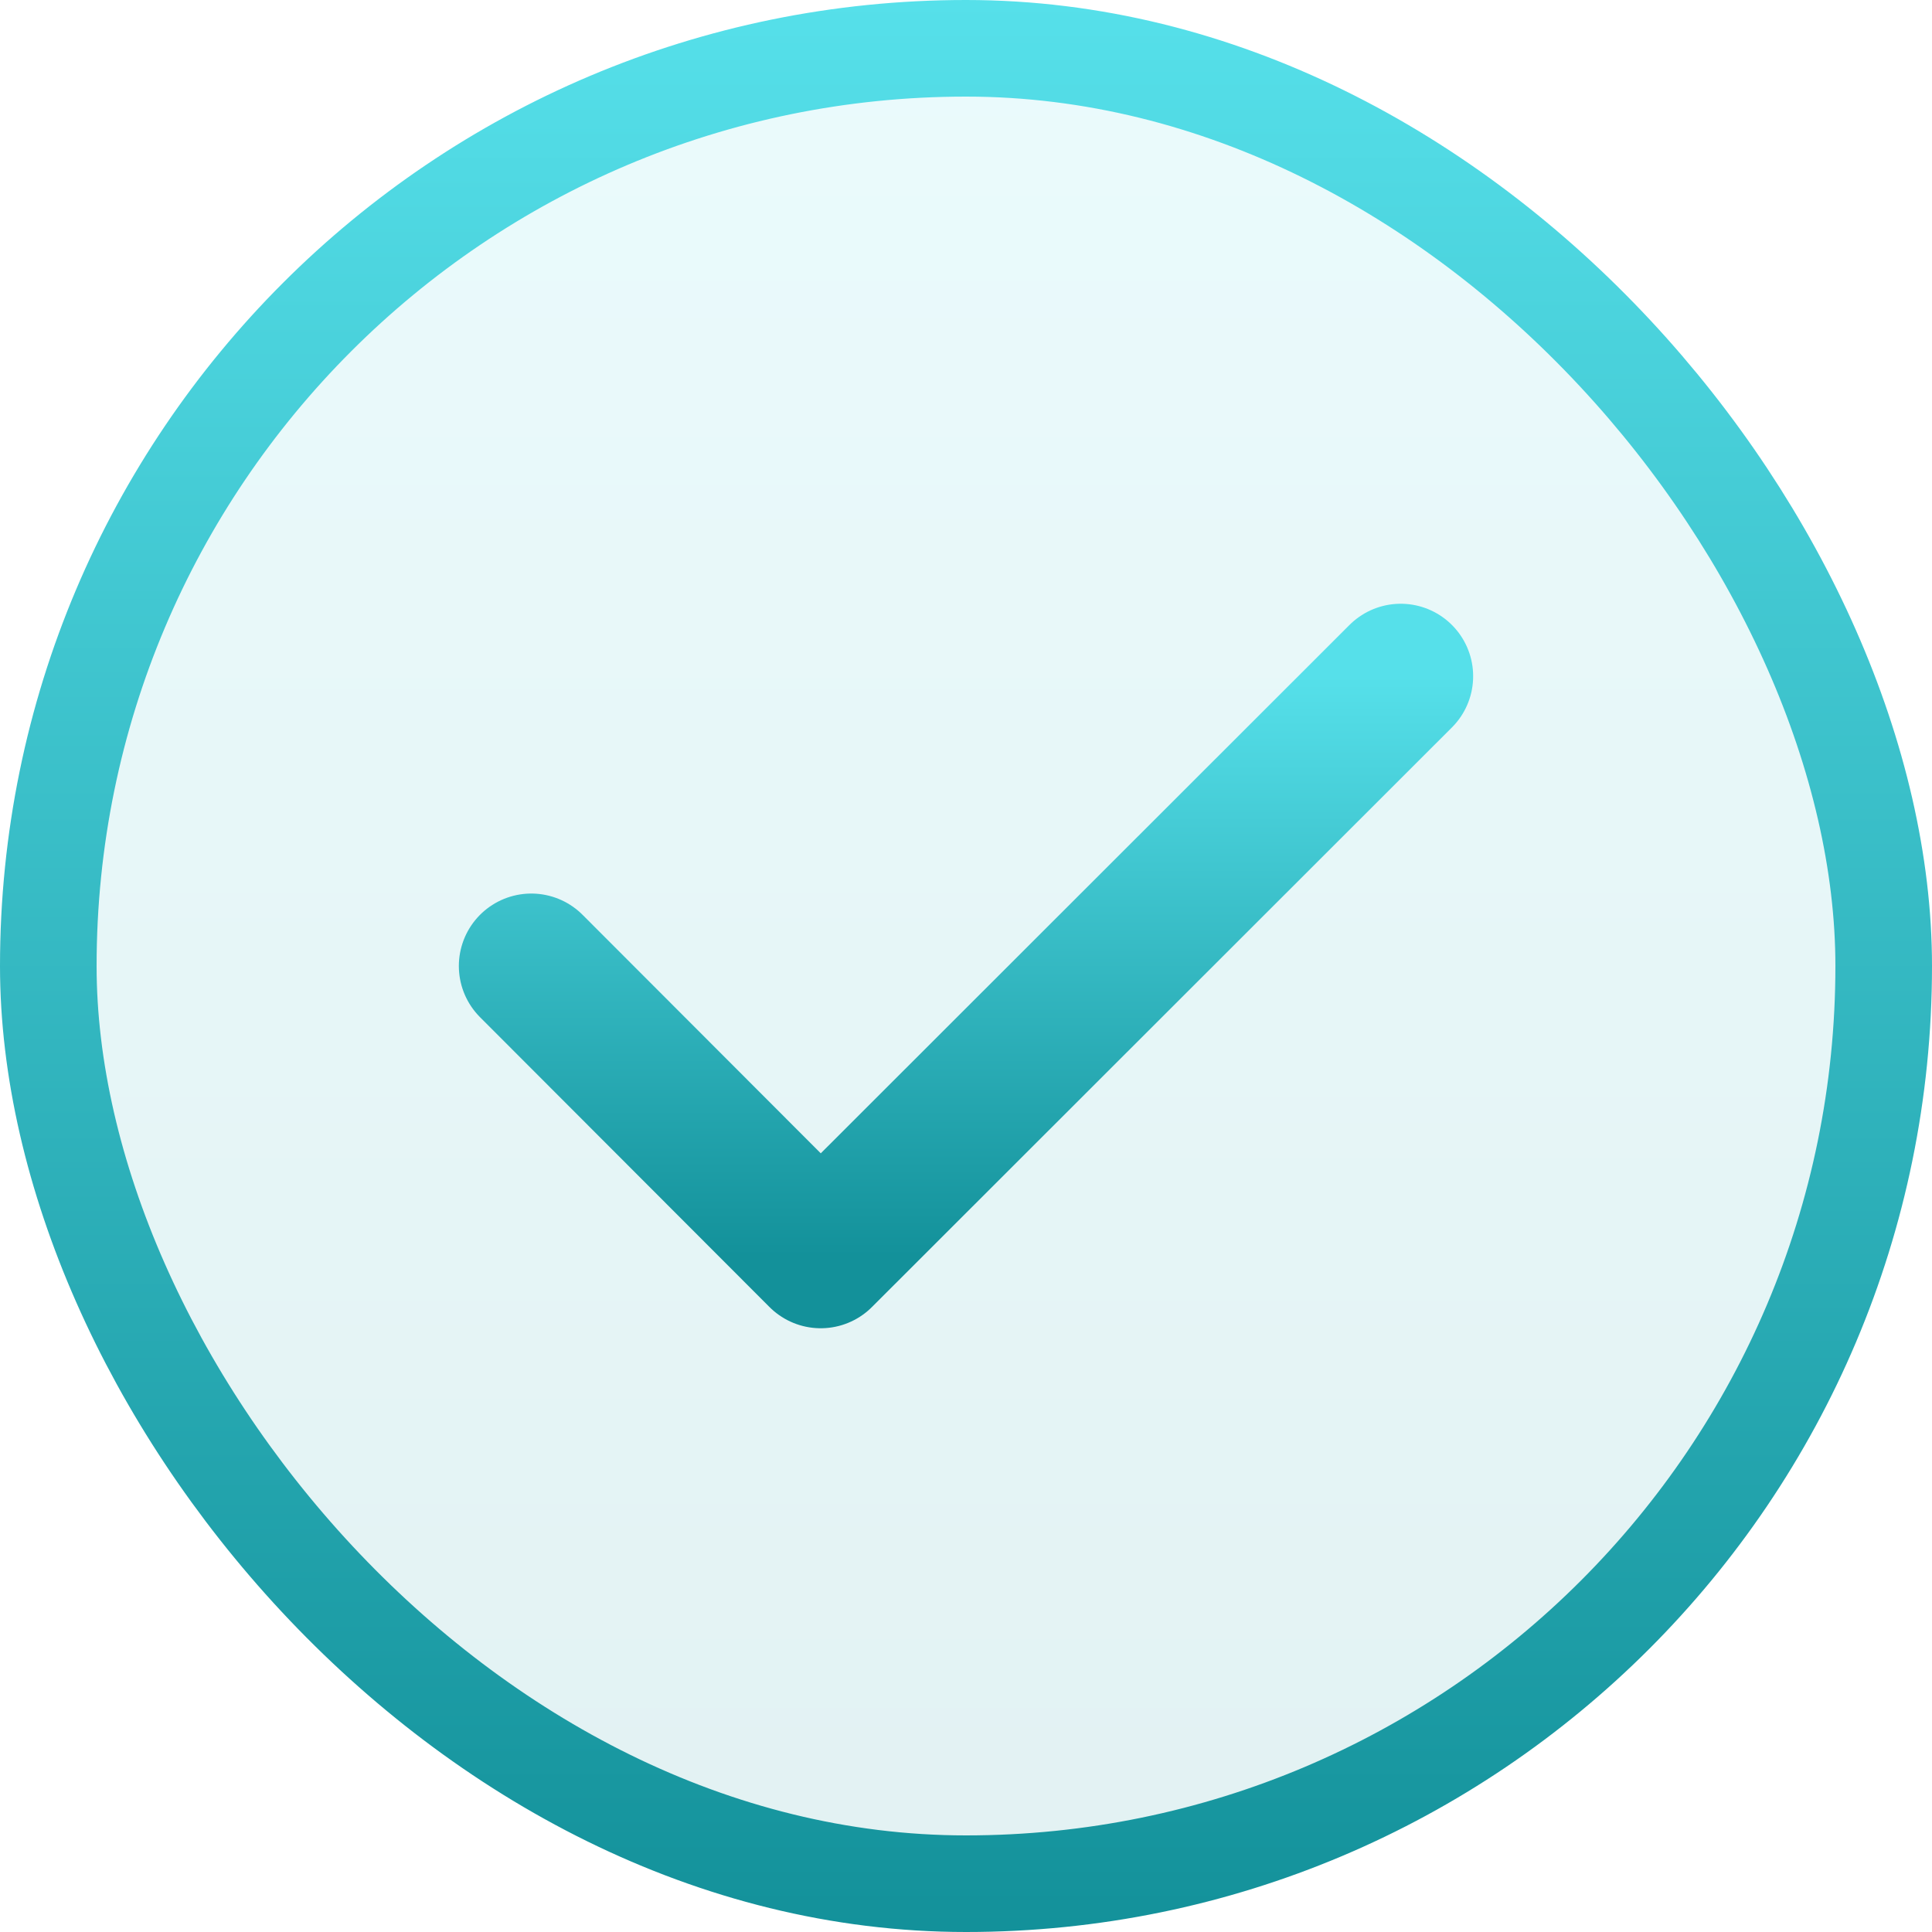 <svg width="20" height="20" viewBox="0 0 20 20" fill="none" xmlns="http://www.w3.org/2000/svg">
<rect x="0.5" y="0.5" width="19" height="19" rx="9.5" fill="url(#paint0_linear_2595_2718)" fill-opacity="0.12"/>
<rect x="0.5" y="0.5" width="19" height="19" rx="9.5" stroke="url(#paint1_linear_2595_2718)"/>
<path d="M5.5 10L8.496 13L14.5 7" stroke="url(#paint2_linear_2595_2718)" stroke-width="1.5" stroke-linecap="round" stroke-linejoin="round"/>
<defs>
<linearGradient id="paint0_linear_2595_2718" x1="10" y1="0" x2="10" y2="20" gradientUnits="userSpaceOnUse">
<stop stop-color="#56E0EA"/>
<stop offset="1" stop-color="#13919A"/>
</linearGradient>
<linearGradient id="paint1_linear_2595_2718" x1="10" y1="0" x2="10" y2="20" gradientUnits="userSpaceOnUse">
<stop stop-color="#56E0EA"/>
<stop offset="1" stop-color="#13919A"/>
</linearGradient>
<linearGradient id="paint2_linear_2595_2718" x1="10" y1="7" x2="10" y2="13" gradientUnits="userSpaceOnUse">
<stop stop-color="#56E0EA"/>
<stop offset="1" stop-color="#13919A"/>
</linearGradient>
</defs>
</svg>
